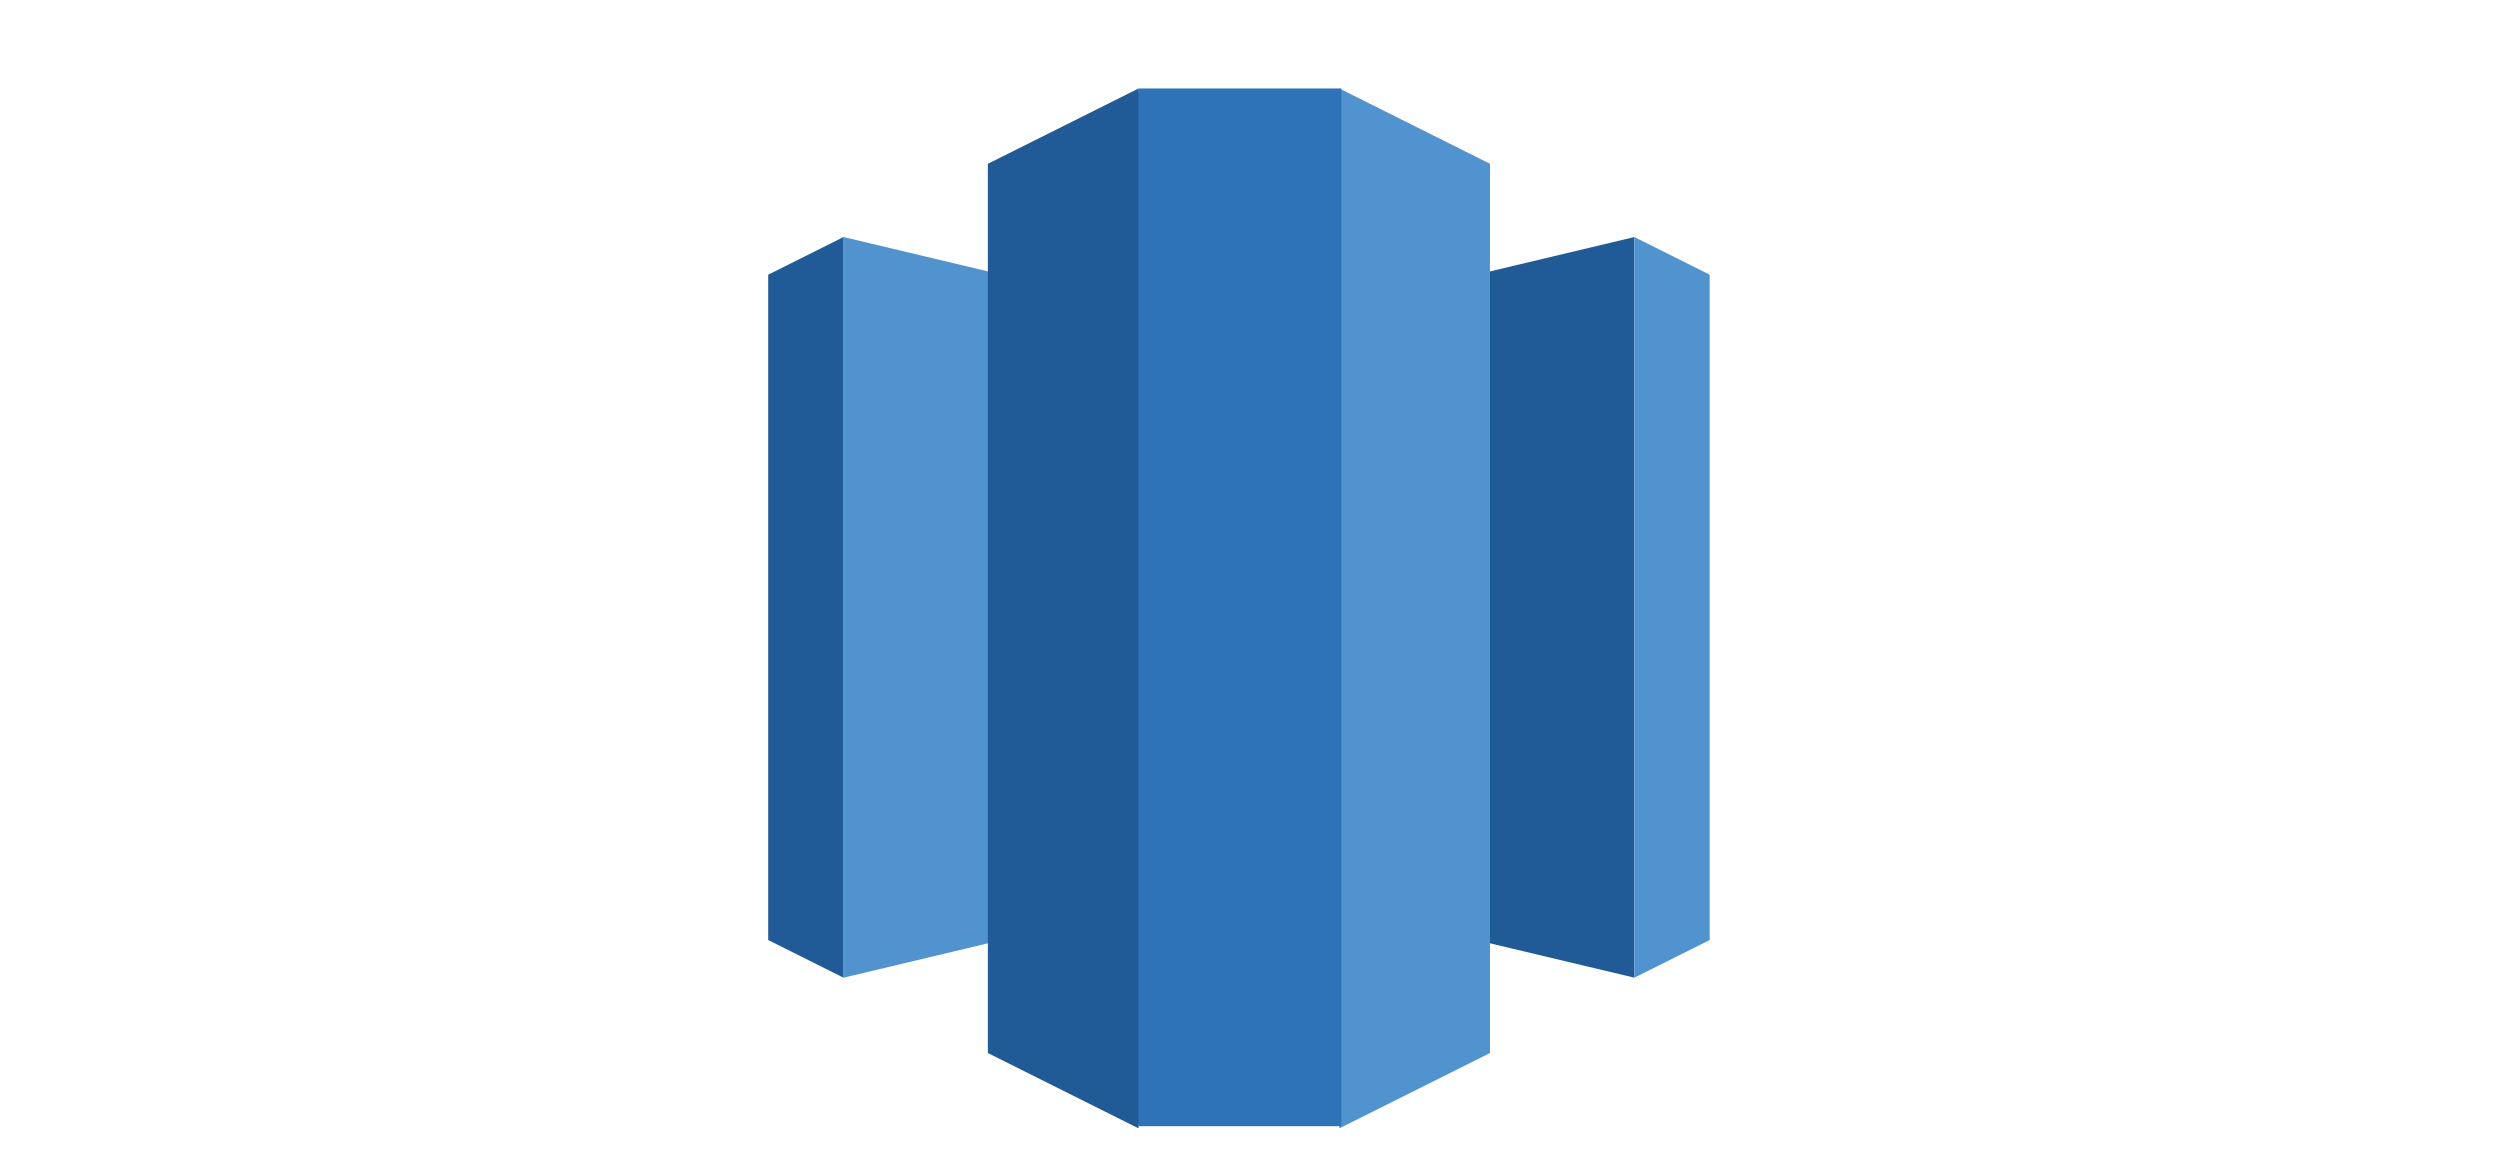 <svg width="113" height="53" viewBox="0 0 113 53" fill="none" xmlns="http://www.w3.org/2000/svg"><defs><symbol id="content" viewBox="0 0 113 53" preserveAspectRatio="xMidYMid meet"><g id="NoColourRemove" clip-path="url(#a)"><path d="M56 39.936L73.873 44.191V10.714L56 14.969V39.936Z" fill="#205B97"/><path d="M73.873 10.714L77.277 12.416V42.489L73.873 44.191V10.714ZM56 39.936L38.127 44.191V10.714L56 14.969V39.936Z" fill="#5193CE"/><path d="M38.127 10.714L34.723 12.416V42.489L38.127 44.191V10.714Z" fill="#205B97"/><path d="M60.54 51L67.348 47.596V7.404L60.54 4L58.458 26.318L60.54 51Z" fill="#5193CE"/><path d="M51.46 51L44.651 47.596V7.404L51.46 4L53.542 26.318L51.46 51Z" fill="#205B97"/><path d="M51.46 4H60.632V50.905H51.46V4Z" fill="#2E73B7"/></g><defs><clipPath id="a"><rect width="42.555" height="47" fill="white" transform="translate(34.723 4)"/></clipPath></defs></symbol></defs><use href="#content"/></svg>